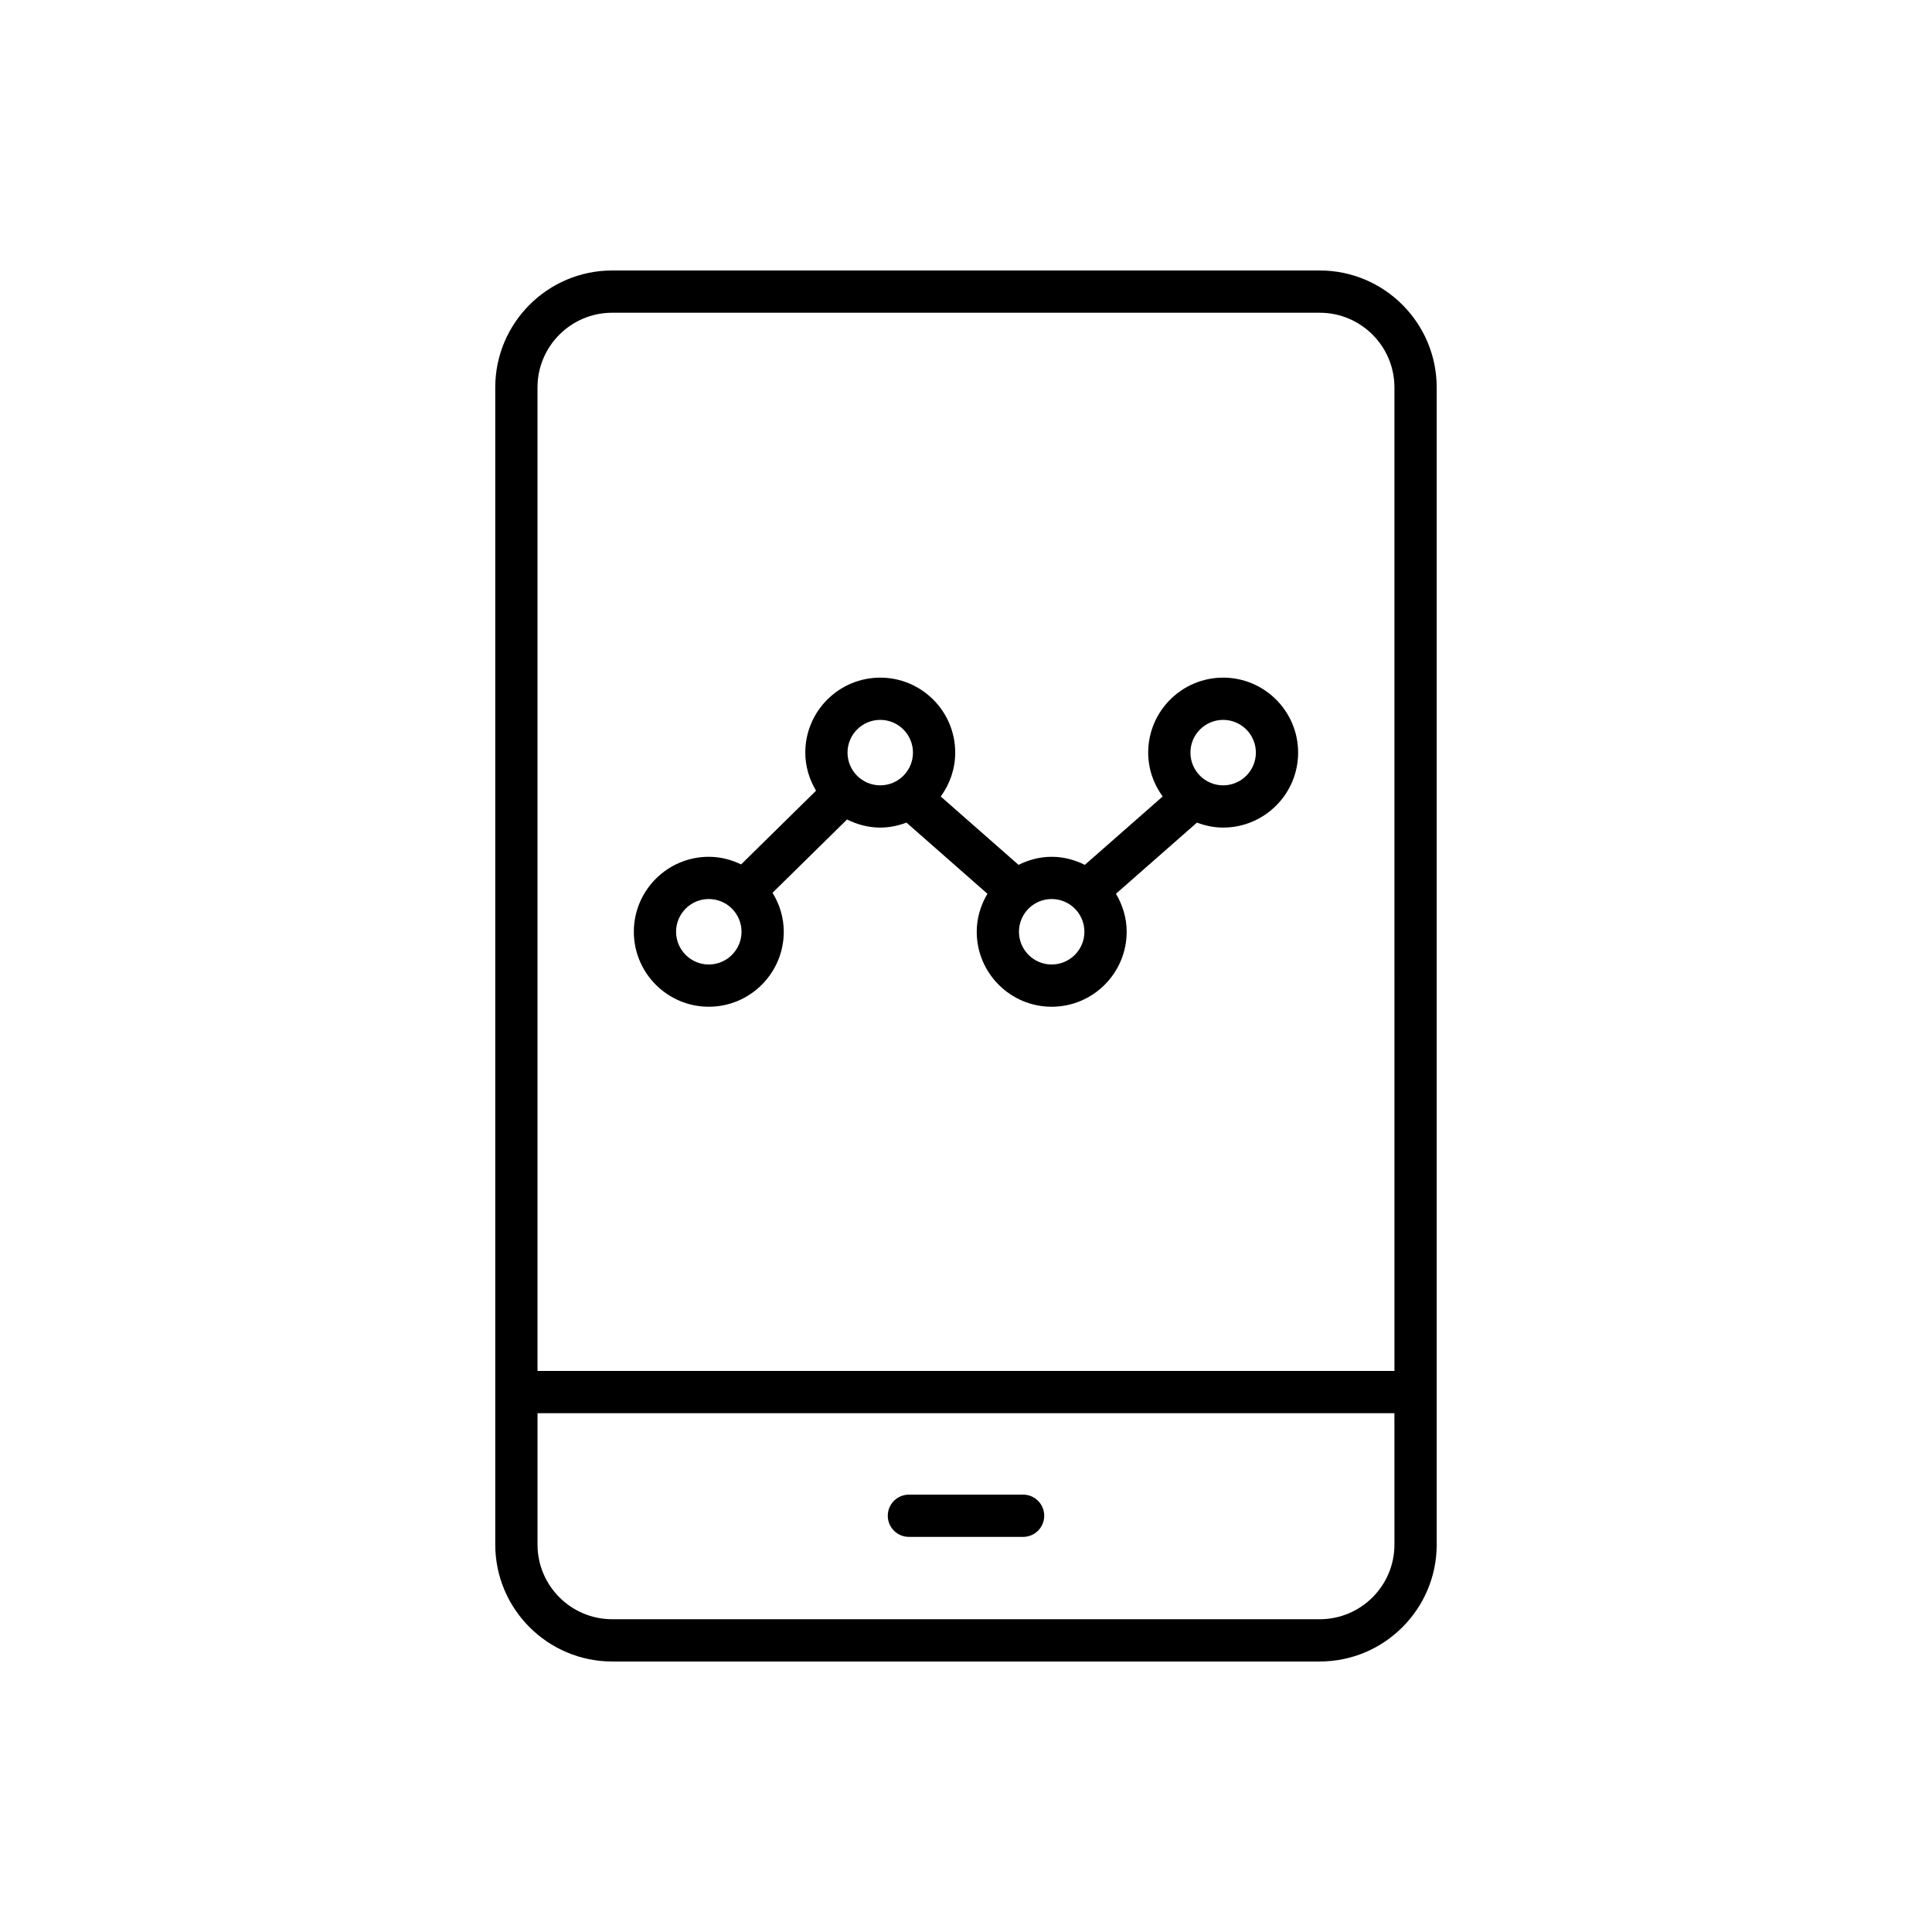 <?xml version="1.0" encoding="UTF-8"?>
<!-- Uploaded to: ICON Repo, www.iconrepo.com, Generator: ICON Repo Mixer Tools -->
<svg fill="#000000" width="800px" height="800px" version="1.1" viewBox="144 144 512 512" xmlns="http://www.w3.org/2000/svg">
 <g>
  <path d="m493.75 215.68h-187.51c-17.09 0-30.992 13.902-30.992 30.992v306.65c0 17.09 13.902 30.992 30.992 30.992h187.51c17.09 0 30.992-13.902 30.992-30.992l-0.004-306.65c0-17.09-13.902-30.992-30.988-30.992zm19.793 337.64c0 10.918-8.879 19.793-19.793 19.793h-187.51c-10.918 0-19.793-8.879-19.793-19.793v-34.812h227.09zm0-46.008h-227.1v-260.64c0-10.918 8.879-19.793 19.793-19.793h187.51c10.918 0 19.793 8.879 19.793 19.793z"/>
  <path d="m384.87 551.29h30.262c3.094 0 5.598-2.504 5.598-5.598s-2.504-5.598-5.598-5.598h-30.262c-3.094 0-5.598 2.504-5.598 5.598s2.504 5.598 5.598 5.598z"/>
  <path d="m468.15 323.58c-10.957 0-19.867 8.91-19.867 19.867 0 4.356 1.449 8.352 3.832 11.629l-20.625 18.121c-2.66-1.324-5.613-2.137-8.781-2.137-3.168 0-6.125 0.812-8.785 2.141l-20.617-18.121c2.383-3.277 3.836-7.277 3.836-11.633 0-10.957-8.91-19.867-19.867-19.867-10.957 0-19.867 8.91-19.867 19.867 0 3.703 1.082 7.129 2.852 10.098l-19.859 19.531c-2.602-1.254-5.484-2.019-8.562-2.019-10.957 0-19.867 8.91-19.867 19.867s8.91 19.871 19.867 19.871c10.957 0 19.867-8.918 19.867-19.871 0-3.797-1.125-7.312-2.981-10.332l19.75-19.422c2.664 1.332 5.625 2.148 8.801 2.148 2.453 0 4.777-0.504 6.945-1.32l21.457 18.859c-1.758 2.965-2.836 6.379-2.836 10.07 0 10.957 8.91 19.871 19.867 19.871 10.957 0 19.867-8.918 19.867-19.871 0-3.691-1.078-7.106-2.84-10.07l21.465-18.859c2.172 0.816 4.496 1.32 6.945 1.32 10.957 0 19.867-8.918 19.867-19.871 0.004-10.953-8.91-19.867-19.863-19.867zm-136.31 76.02c-4.785 0-8.672-3.891-8.672-8.676s3.887-8.672 8.672-8.672 8.672 3.887 8.672 8.672-3.887 8.676-8.672 8.676zm45.434-47.477c-4.785 0-8.672-3.891-8.672-8.676 0-4.785 3.887-8.672 8.672-8.672s8.672 3.887 8.672 8.672c0 4.785-3.887 8.676-8.672 8.676zm45.434 47.477c-4.785 0-8.672-3.891-8.672-8.676s3.887-8.672 8.672-8.672c4.785 0 8.672 3.887 8.672 8.672s-3.887 8.676-8.672 8.676zm45.441-47.477c-4.785 0-8.672-3.891-8.672-8.676 0-4.785 3.887-8.672 8.672-8.672s8.672 3.887 8.672 8.672c-0.004 4.785-3.891 8.676-8.672 8.676z"/>
 </g>
</svg>